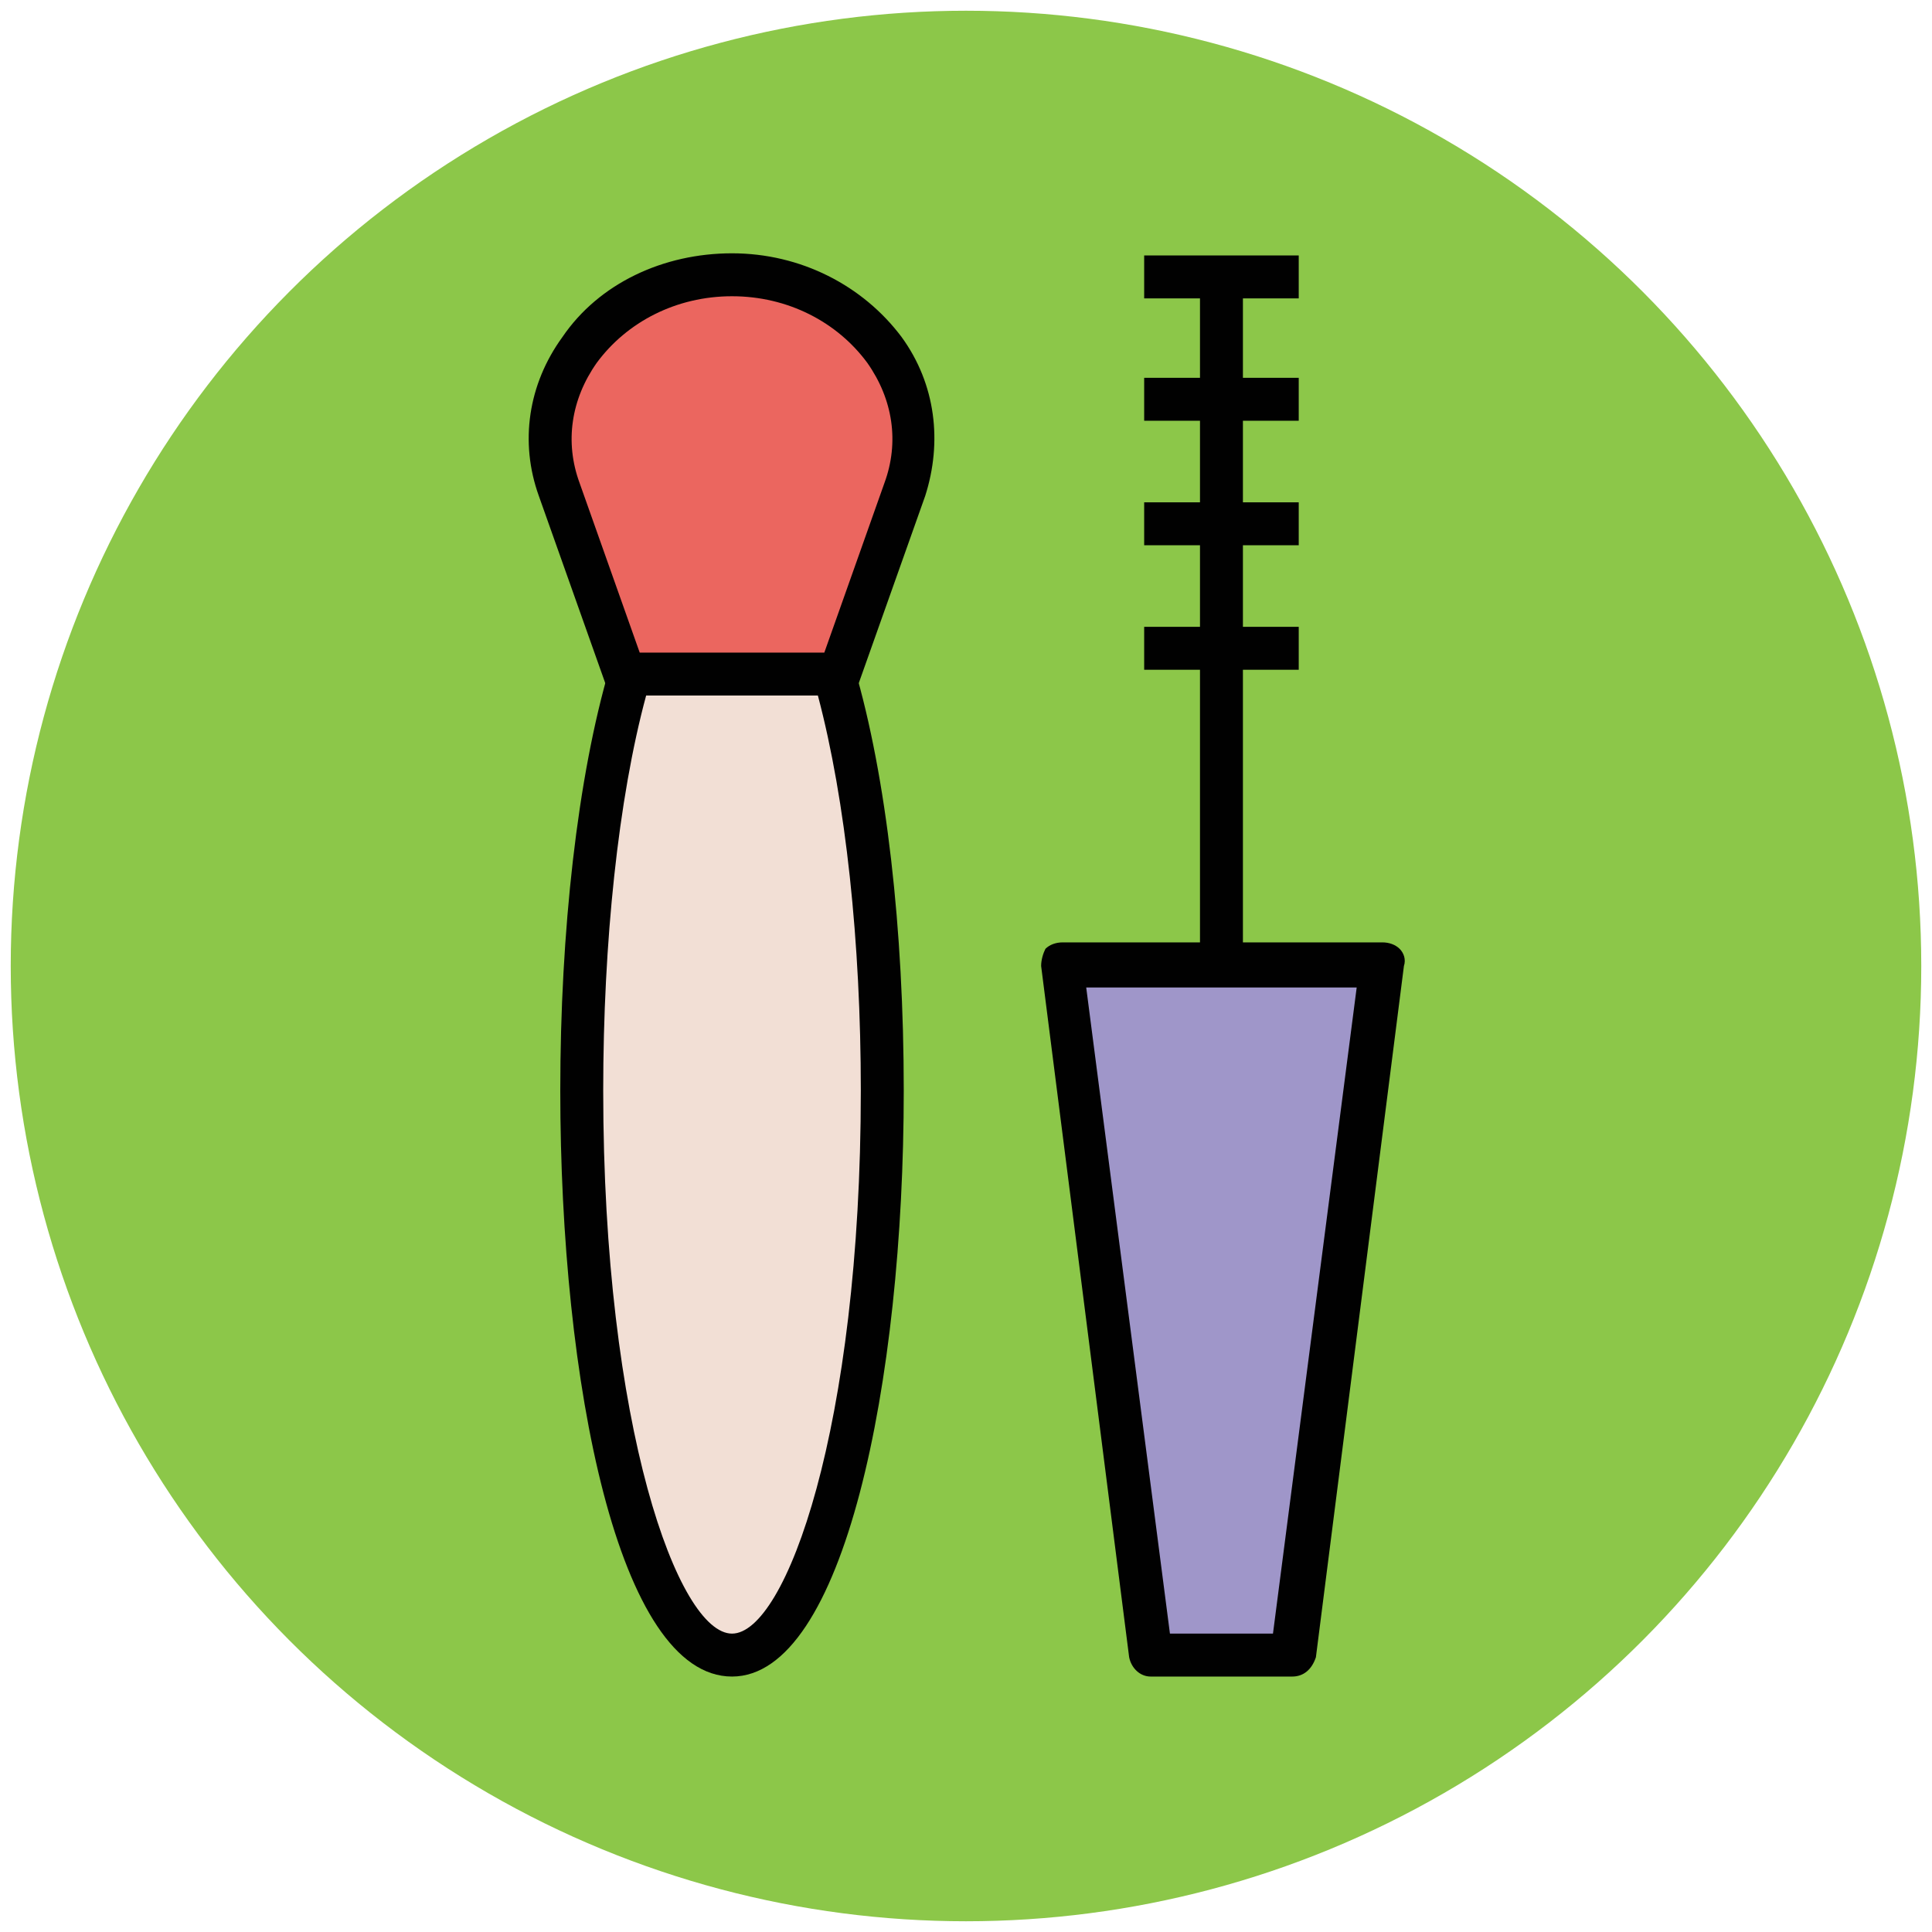 <?xml version="1.0" encoding="utf-8"?>
<!-- Generator: Adobe Illustrator 18.0.0, SVG Export Plug-In . SVG Version: 6.00 Build 0)  -->
<!DOCTYPE svg PUBLIC "-//W3C//DTD SVG 1.1//EN" "http://www.w3.org/Graphics/SVG/1.1/DTD/svg11.dtd">
<svg version="1.1" id="Layer_1" xmlns="http://www.w3.org/2000/svg" xmlns:xlink="http://www.w3.org/1999/xlink" x="0px" y="0px"
	 viewBox="0 0 90 90" enable-background="new 0 0 90 90" xml:space="preserve">
<g>
	<g>
		<circle fill="#8CC749" cx="45" cy="45" r="44.5"/>
	</g>
	<g>
		<path fill="#F2DFD5" d="M29.3,31.4C27.9,36.2,27,43.1,27,50.8c0,14.5,3.2,26.3,7,26.3c3.9,0,7-11.8,7-26.3
			c0-7.7-0.9-14.6-2.3-19.4H29.3z"/>
		<path fill="#010101" d="M34.1,78.1c-5.3,0-8-13.7-8-27.3c0-7.4,0.8-14.6,2.3-19.7l0.2-0.7h11l0.2,0.7c1.5,5.1,2.3,12.2,2.3,19.7
			C42.1,64.4,39.3,78.1,34.1,78.1z M30.1,32.4c-1.3,4.8-2,11.5-2,18.4c0,15.7,3.5,25.3,6,25.3s6-9.6,6-25.3c0-6.9-0.7-13.5-2-18.4
			H30.1z"/>
	</g>
	<g>
		<path fill="#EB665F" d="M39.1,31.4h-10l-3-8.6c-1.7-4.9,2.3-10,8-10l0,0c5.7,0,9.7,5,8,10L39.1,31.4z"/>
		<path fill="#010101" d="M39.8,32.4H28.4l-3.3-9.3c-0.9-2.5-0.5-5.2,1.1-7.4c1.7-2.5,4.7-3.9,7.9-3.9s6.1,1.5,7.9,3.9
			c1.6,2.2,1.9,4.9,1.1,7.4L39.8,32.4z M29.8,30.4h8.6l2.8-7.9c0.7-1.9,0.4-3.9-0.8-5.6c-1.4-1.9-3.7-3.1-6.3-3.1s-4.9,1.2-6.3,3.1
			c-1.2,1.7-1.5,3.7-0.8,5.6L29.8,30.4z"/>
	</g>
	<g>
		<polygon fill="#9F96C9" points="60.2,77.1 53.6,77.1 49.5,45 64.4,45 		"/>
		<path fill="#010101" d="M60.2,78.1h-6.6c-0.5,0-0.9-0.4-1-0.9l-4.1-32.2c0-0.3,0.1-0.6,0.2-0.8c0.2-0.2,0.5-0.3,0.8-0.3h14.9
			c0.3,0,0.6,0.1,0.8,0.3c0.2,0.2,0.3,0.5,0.2,0.8l-4.1,32.2C61.1,77.8,60.7,78.1,60.2,78.1z M54.5,76.1h4.8L63.2,46H50.6L54.5,76.1
			z"/>
	</g>
	<g>
		<rect x="55.9" y="12.9" fill="#010101" width="2" height="32.1"/>
	</g>
	<g>
		<g>
			<rect x="53.3" y="11.9" fill="#010101" width="7.2" height="2"/>
		</g>
		<g>
			<rect x="53.3" y="17.6" fill="#010101" width="7.2" height="2"/>
		</g>
		<g>
			<rect x="53.3" y="23.4" fill="#010101" width="7.2" height="2"/>
		</g>
		<g>
			<rect x="53.3" y="29.2" fill="#010101" width="7.2" height="2"/>
		</g>
	</g>
</g>
</svg>
